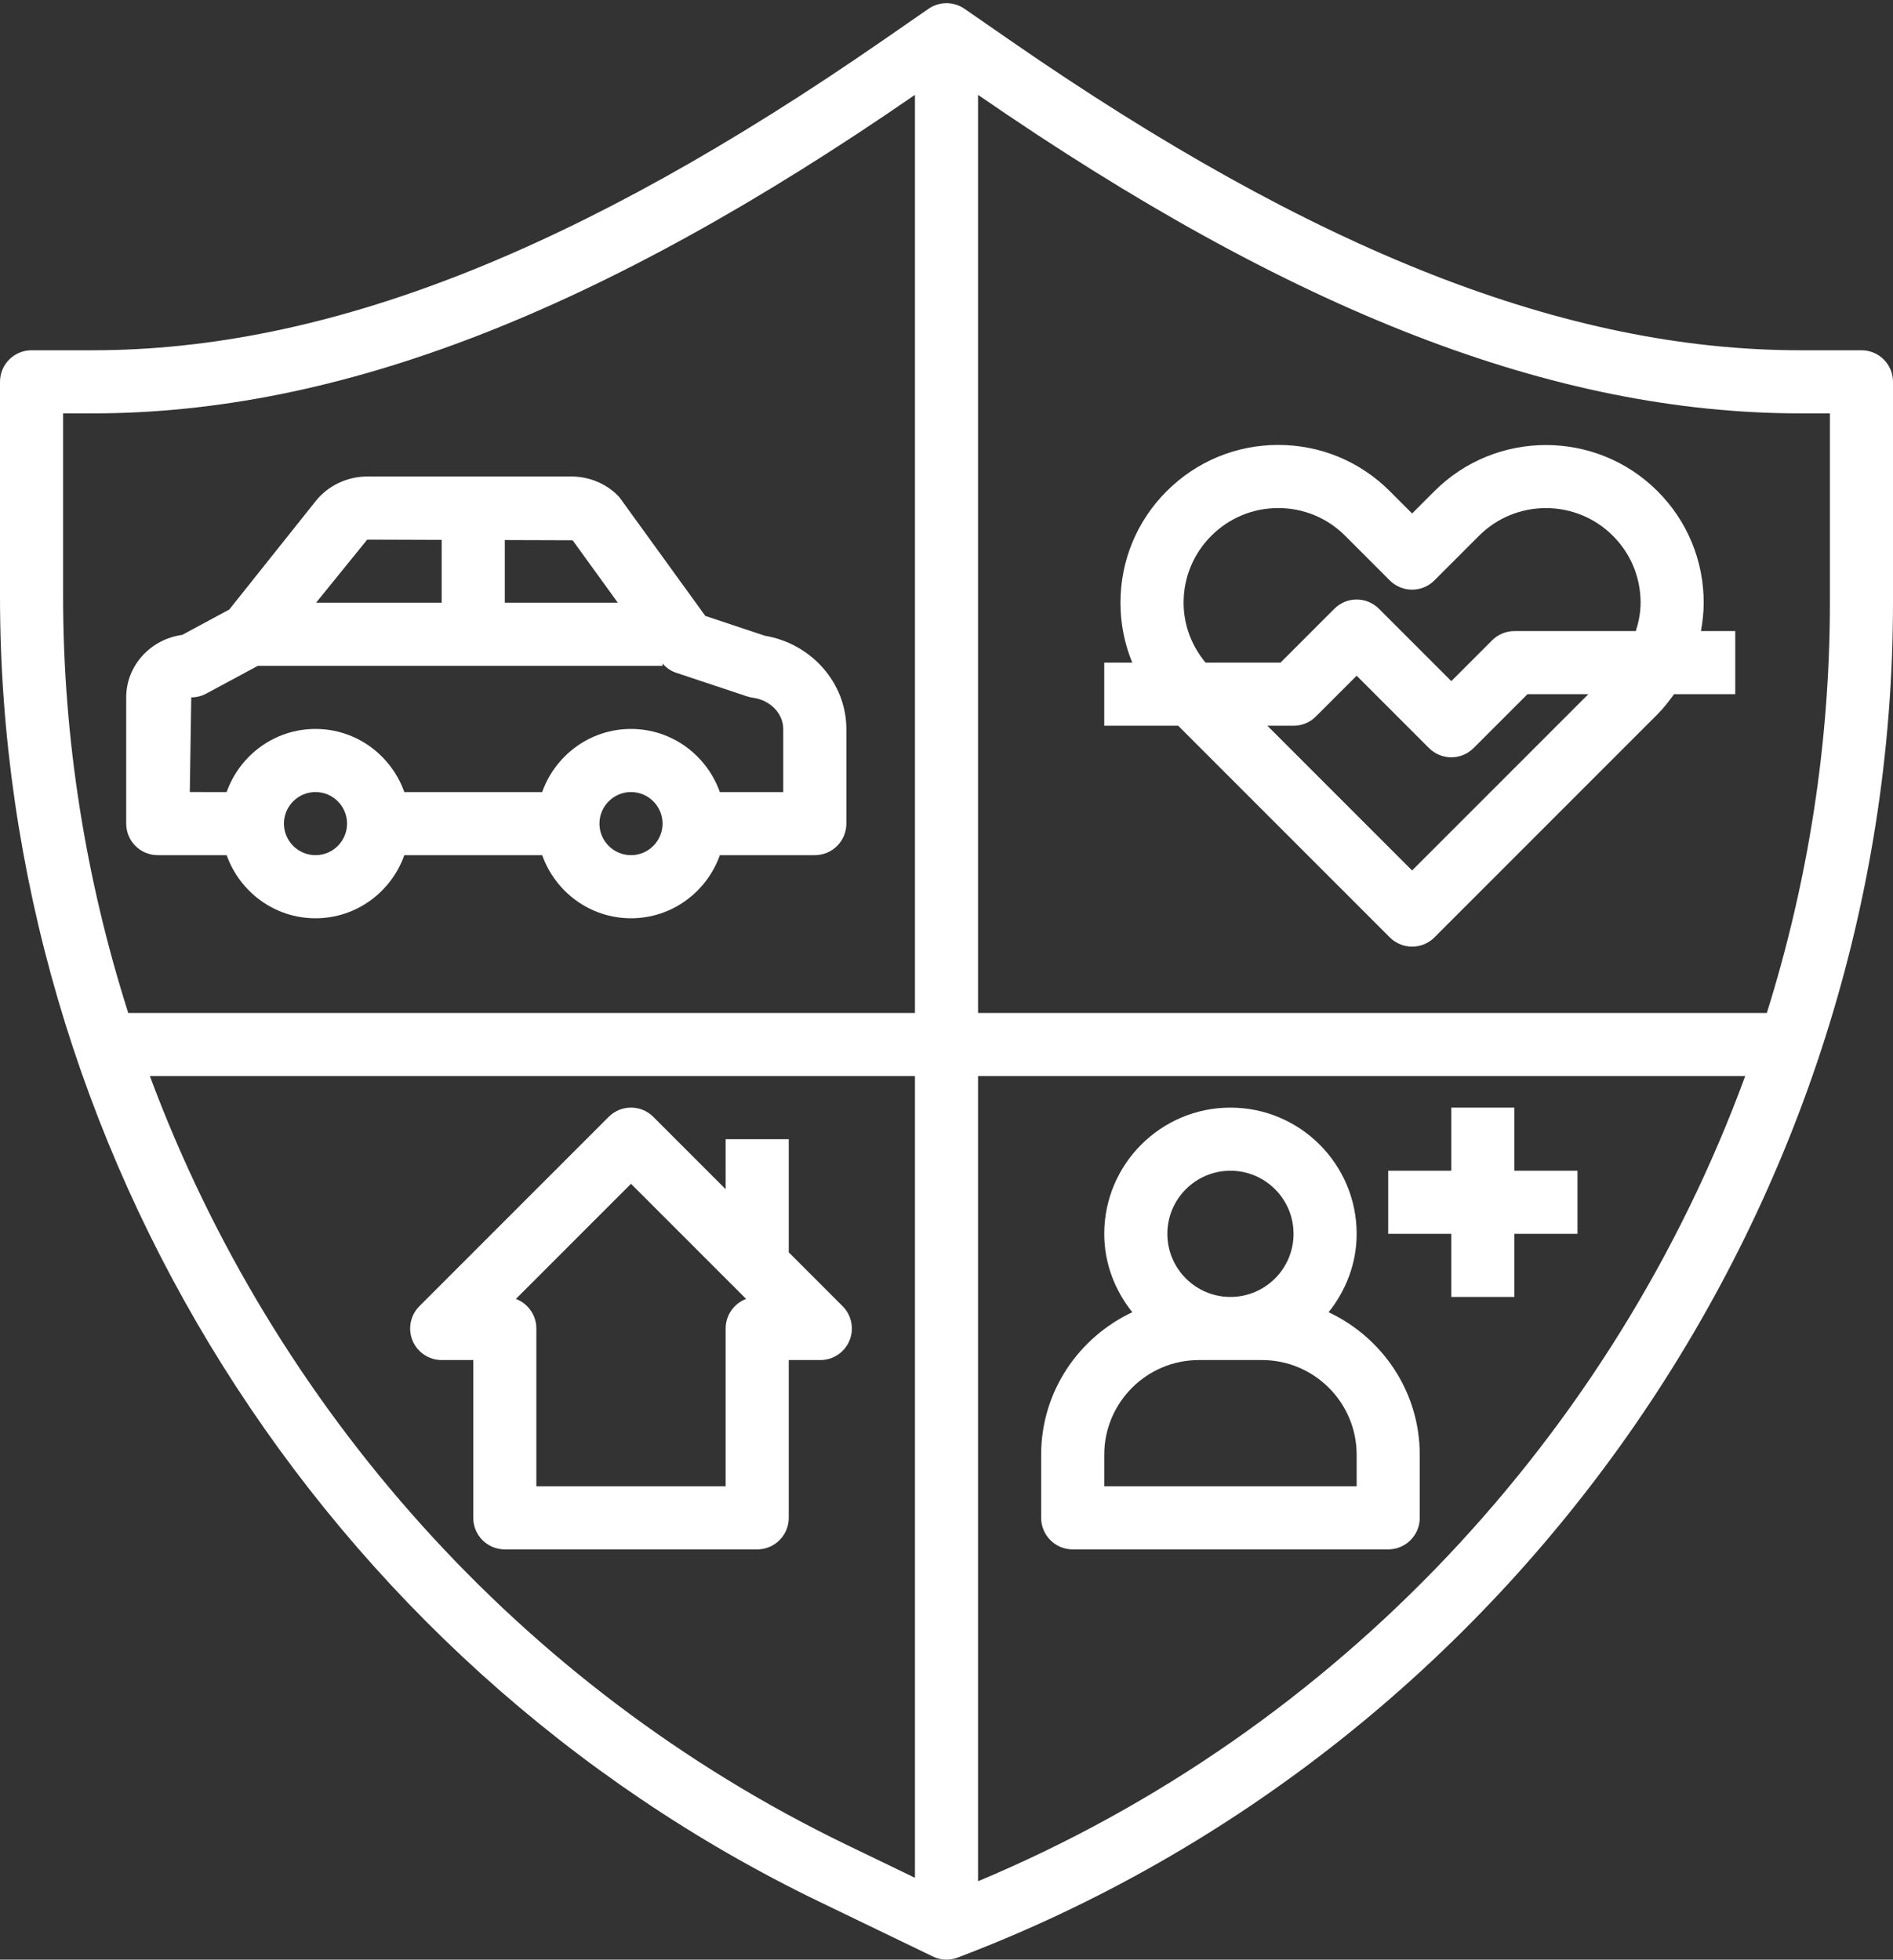 <?xml version="1.0" encoding="UTF-8" standalone="no"?><svg xmlns="http://www.w3.org/2000/svg" xmlns:xlink="http://www.w3.org/1999/xlink" fill="#ffffff" height="62.1" preserveAspectRatio="xMidYMid meet" version="1" viewBox="2.0 0.9 60.0 62.1" width="60" zoomAndPan="magnify"><rect x="2.0" y="0.9" width="60.0" height="62.1" fill="#333333" stroke="none"/><g id="change1_1"><path d="M7,28h2.184c0.414,1.161,1.514,2,2.816,2s2.402-0.839,2.816-2h4.369c0.414,1.161,1.514,2,2.816,2s2.402-0.839,2.816-2h3.009 c0.552,0,1-0.447,1-1v-3c0-1.454-1.106-2.708-2.59-2.955l-1.88-0.626l-2.688-3.713c-0.037-0.051-0.079-0.098-0.125-0.142 C21.156,16.2,20.646,16,20.106,16H13.64c-0.634,0-1.244,0.291-1.632,0.777l-2.741,3.439L7.774,21.02C6.773,21.155,6,21.992,6,23v4 C6,27.553,6.448,28,7,28z M12,28c-0.551,0-1-0.448-1-1s0.449-1,1-1s1,0.448,1,1S12.551,28,12,28z M22,28c-0.551,0-1-0.448-1-1 s0.449-1,1-1s1,0.448,1,1S22.551,28,22,28z M20.15,18.021L21.582,20H18v-1.986L20.15,18.021z M16,18.008V20h-3.982l1.621-2 L16,18.008z M8.062,23c0.166,0,0.328-0.041,0.474-0.119L10.173,22H23v-0.071c0.115,0.127,0.254,0.231,0.418,0.286l2.266,0.755 c0.06,0.02,0.121,0.033,0.183,0.042c0.546,0.073,0.958,0.498,0.958,0.988v2h-2.009c-0.414-1.161-1.514-2-2.816-2 s-2.402,0.839-2.816,2h-4.369c-0.414-1.161-1.514-2-2.816-2s-2.402,0.839-2.816,2H8.016L8.062,23z" fill="inherit"/></g><g id="change1_2"><path d="M28.707,42.293L27,40.586V37h-2v1.586l-2.293-2.293c-0.391-0.391-1.023-0.391-1.414,0l-6,6 c-0.286,0.286-0.372,0.716-0.217,1.09S15.596,44,16,44h1v5c0,0.553,0.448,1,1,1h8c0.552,0,1-0.447,1-1v-5h1 c0.404,0,0.769-0.243,0.924-0.617S28.993,42.579,28.707,42.293z M25,43v5h-6v-5c0-0.429-0.27-0.795-0.649-0.937L22,38.414 l3.649,3.649C25.27,42.205,25,42.571,25,43z" fill="inherit"/></g><g id="change1_3"><path d="M44.111,42.484C44.658,41.799,45,40.943,45,40c0-2.206-1.794-4-4-4s-4,1.794-4,4c0,0.943,0.342,1.799,0.889,2.484 C36.188,43.283,35,45,35,47v2c0,0.553,0.448,1,1,1h10c0.552,0,1-0.447,1-1v-2C47,45,45.812,43.283,44.111,42.484z M41,38 c1.103,0,2,0.897,2,2s-0.897,2-2,2s-2-0.897-2-2S39.897,38,41,38z M45,48h-8v-1c0-1.654,1.346-3,3-3h2c1.654,0,3,1.346,3,3V48z" fill="inherit"/></g><g id="change1_4"><path d="M52 38L50 38 50 36 48 36 48 38 46 38 46 40 48 40 48 42 50 42 50 40 52 40z" fill="inherit"/></g><g id="change1_5"><path d="M56,20c0-1.336-0.52-2.591-1.464-3.535c-1.949-1.949-5.122-1.949-7.071,0l-0.707,0.707l-0.707-0.707 C45.106,15.521,43.851,15,42.515,15c-1.336,0-2.591,0.521-3.536,1.465c-0.944,0.943-1.465,2.199-1.465,3.535 c0,0.662,0.129,1.305,0.374,1.899H37v2h2.344l6.707,6.707c0.188,0.188,0.442,0.293,0.707,0.293s0.52-0.105,0.707-0.293l7.071-7.071 c0.197-0.197,0.364-0.414,0.523-0.636H57v-2h-1.088C55.965,20.605,56,20.306,56,20z M39.515,20c0-0.802,0.312-1.555,0.879-2.121 S41.713,17,42.515,17c0.801,0,1.554,0.312,2.121,0.879l1.414,1.414c0.391,0.391,1.023,0.391,1.414,0l1.414-1.414 c1.169-1.17,3.073-1.171,4.243,0C53.688,18.445,54,19.198,54,20c0,0.311-0.061,0.611-0.151,0.899H50 c-0.265,0-0.52,0.105-0.707,0.293L48,22.485l-2.293-2.293c-0.391-0.391-1.023-0.391-1.414,0l-1.707,1.707h-2.375 C39.768,21.364,39.515,20.705,39.515,20z M46.757,28.485l-4.586-4.586H43c0.265,0,0.52-0.105,0.707-0.293L45,22.313l2.293,2.293 c0.195,0.195,0.451,0.293,0.707,0.293s0.512-0.098,0.707-0.293l1.707-1.707h1.929L46.757,28.485z" fill="inherit"/></g><g id="change1_6"><path d="M61,12h-1.93c-7.415,0-15.381-3.124-25.068-9.831l-1.432-0.991c-0.343-0.236-0.796-0.236-1.139,0l-1.432,0.991 C20.311,8.876,12.345,12,4.93,12H3c-0.552,0-1,0.447-1,1v6.794C2,37.31,12.192,53.548,27.966,61.163l3.599,1.737 C31.702,62.967,31.851,63,32,63c0.12,0,0.24-0.021,0.354-0.065C50.086,56.209,62,38.949,62,19.984V13C62,12.447,61.552,12,61,12z M4,14h0.93C12.735,14,21.024,10.789,31,3.906V33H6.065C4.721,28.78,4,24.333,4,19.794V14z M6.75,35H31v25.407l-2.165-1.045 C18.487,54.366,10.652,45.489,6.75,35z M33,60.516V35h24.316C53.157,46.324,44.426,55.735,33,60.516z M60,19.984 c0,4.481-0.696,8.861-1.999,13.016H33V3.906C42.976,10.789,51.265,14,59.07,14H60V19.984z" fill="inherit"/></g></svg>